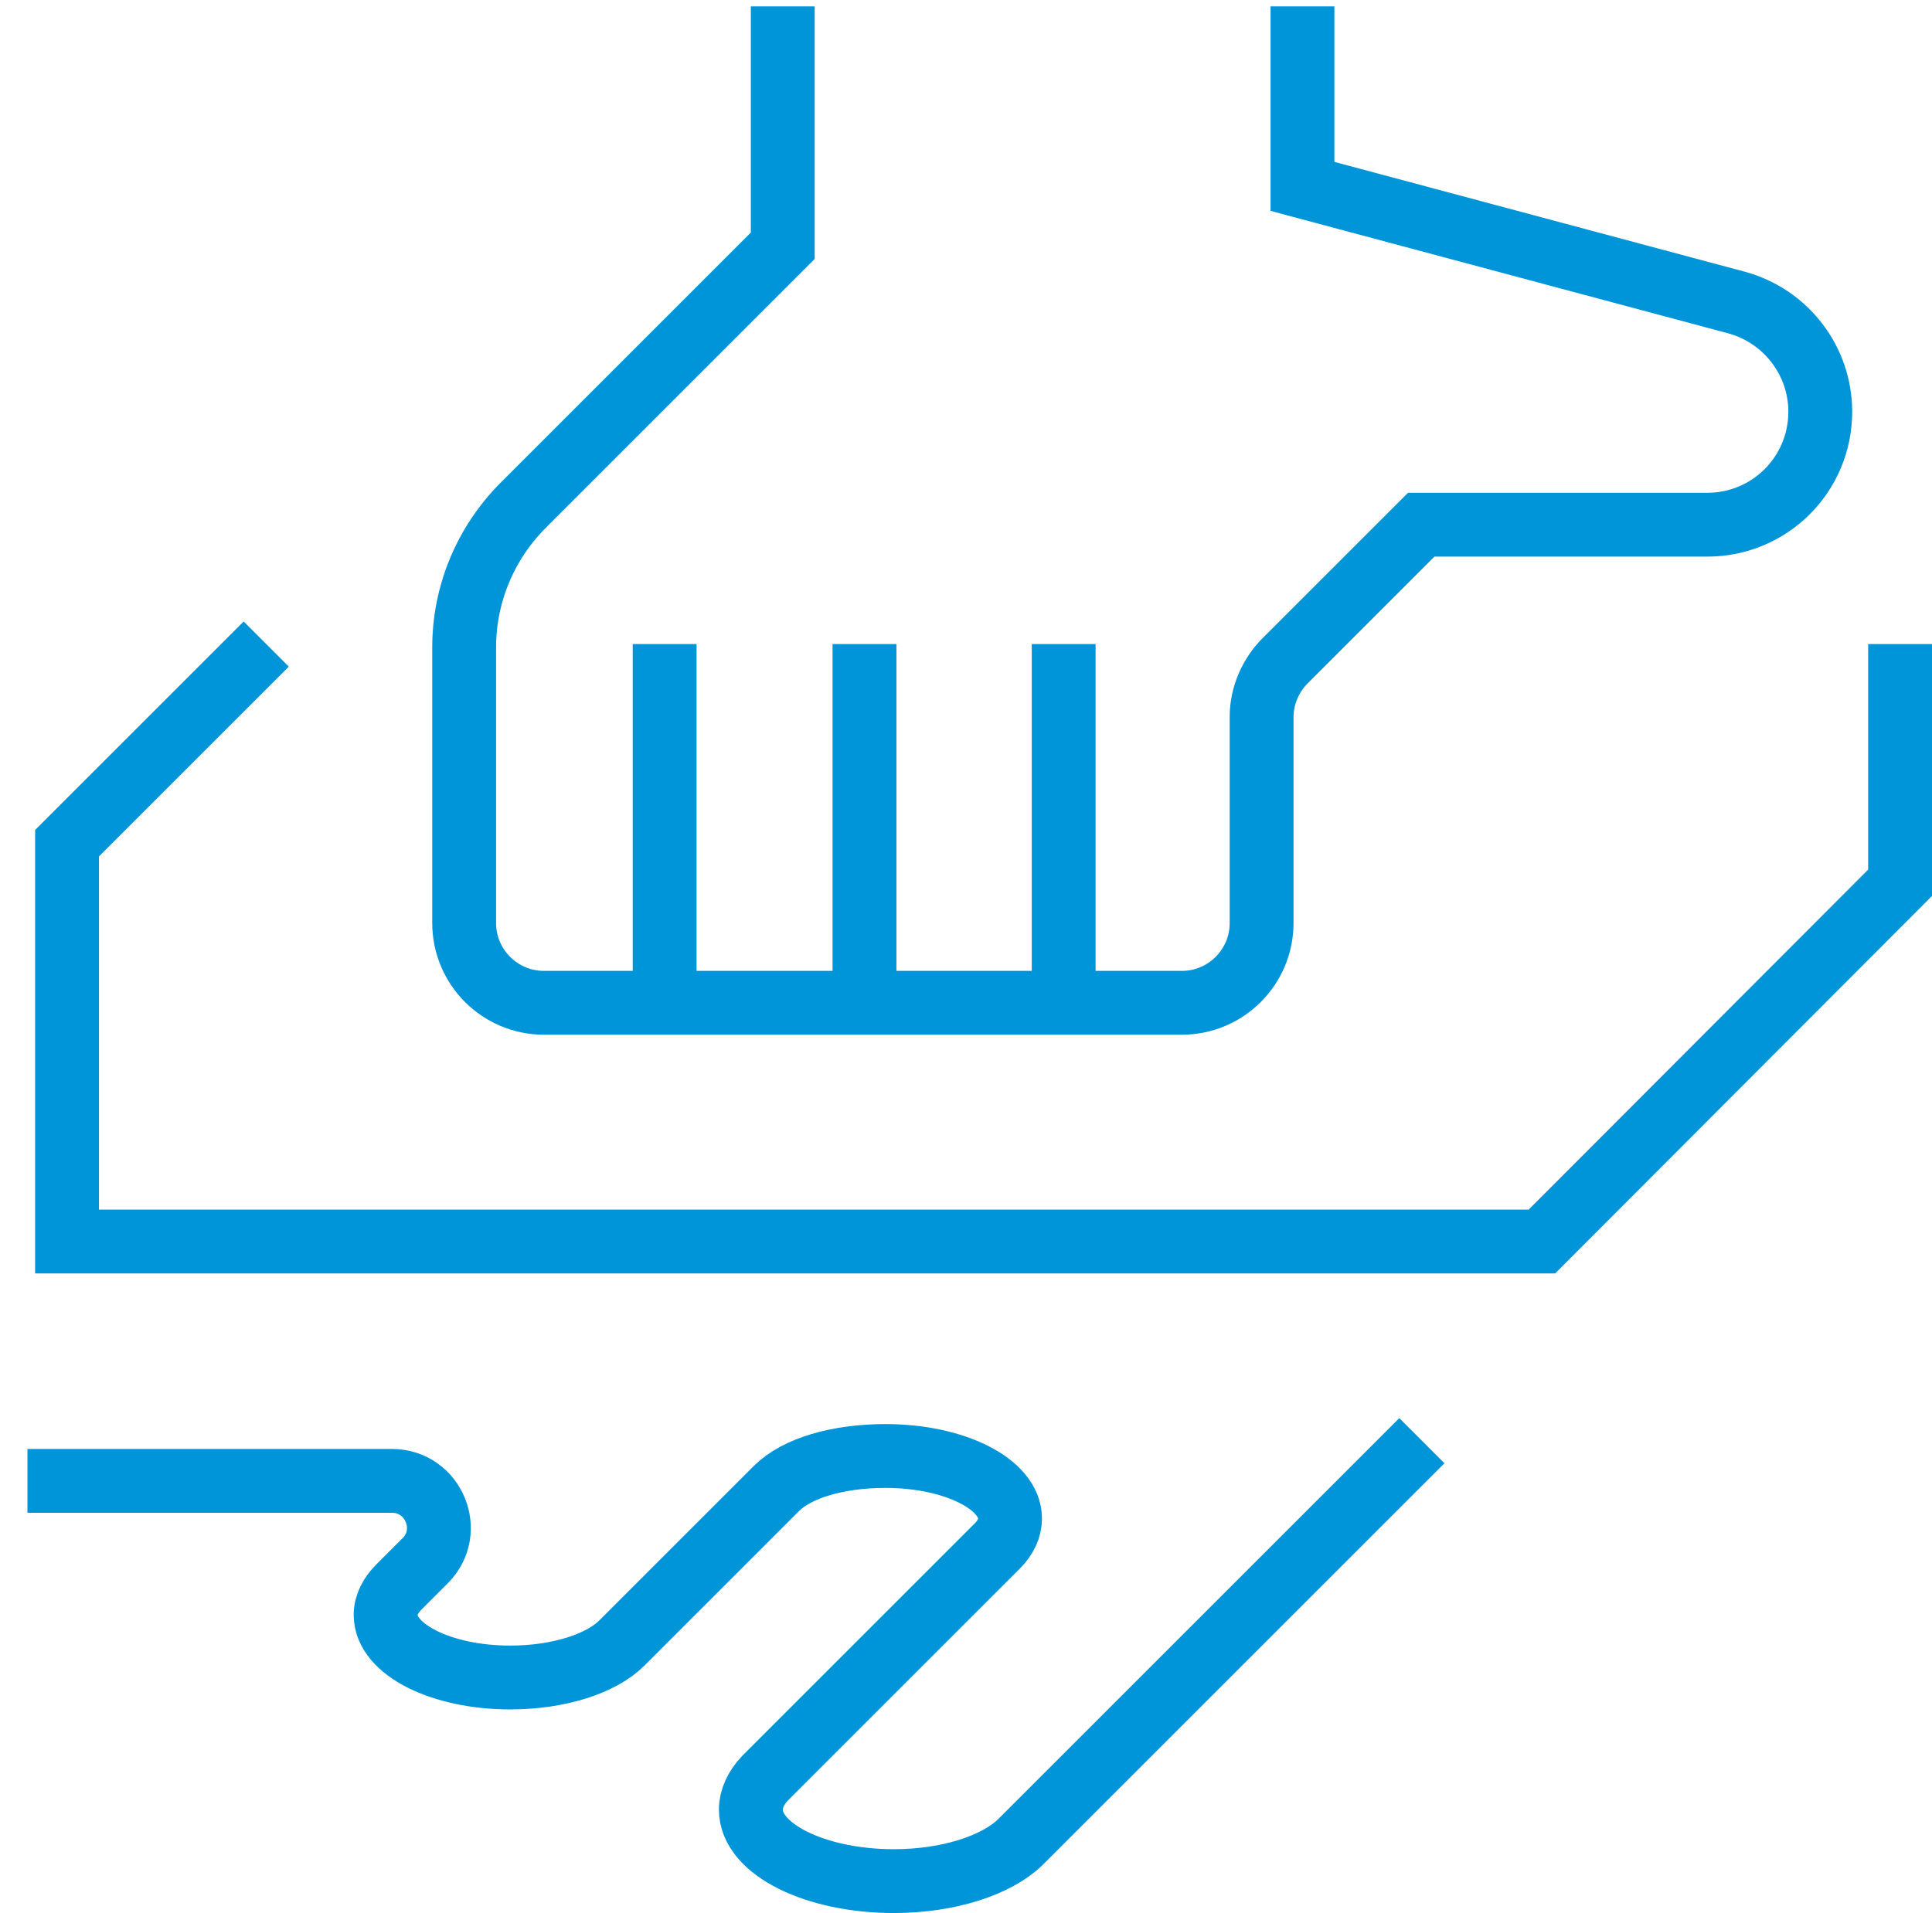 <?xml version="1.0" encoding="UTF-8"?> <svg xmlns="http://www.w3.org/2000/svg" id="1952830918" viewBox="0 0 30.26 29.97" class="svg u_1952830918" data-icon-custom="true" data-icon-name="cc-icon.svg" data-hover-effect="zoomout"><defs><style>.cls-1-1952830918{fill:none;stroke:#0095d9;stroke-miterlimit:10;}</style></defs><polyline class="cls-1-1952830918" points="4.17 10.09 1.05 13.21 1.05 19.45 24.15 19.45 29.76 13.83 29.76 10.09"></polyline><path class="cls-1-1952830918" d="m22.27,22.57l-6.29,6.29c-.37.36-1.12.61-1.98.61-1.23,0-2.24-.5-2.24-1.12,0-.17.08-.34.22-.49l3.64-3.64c.13-.13.2-.28.2-.43,0-.54-.87-.98-1.95-.98-.75,0-1.39.19-1.71.51l-2.42,2.42c-.32.32-.98.54-1.75.54-1.08,0-1.95-.44-1.95-.98,0-.16.08-.31.21-.44l.41-.41c.46-.46.13-1.25-.52-1.25H.43"></path><path class="cls-1-1952830918" d="m20.4.1v2.82l6.8,1.82c.77.21,1.31.91,1.31,1.71h0c0,.98-.79,1.77-1.77,1.77h-4.48l-2.13,2.13c-.23.23-.37.55-.37.88v3.23c0,.69-.56,1.25-1.25,1.25h-9.99c-.69,0-1.25-.56-1.25-1.25v-4.32c0-.83.33-1.62.91-2.21l4.08-4.08V.1"></path><line class="cls-1-1952830918" x1="10.41" y1="15.71" x2="10.41" y2="10.09"></line><line class="cls-1-1952830918" x1="13.54" y1="15.71" x2="13.54" y2="10.09"></line><line class="cls-1-1952830918" x1="16.66" y1="15.71" x2="16.66" y2="10.09"></line></svg> 